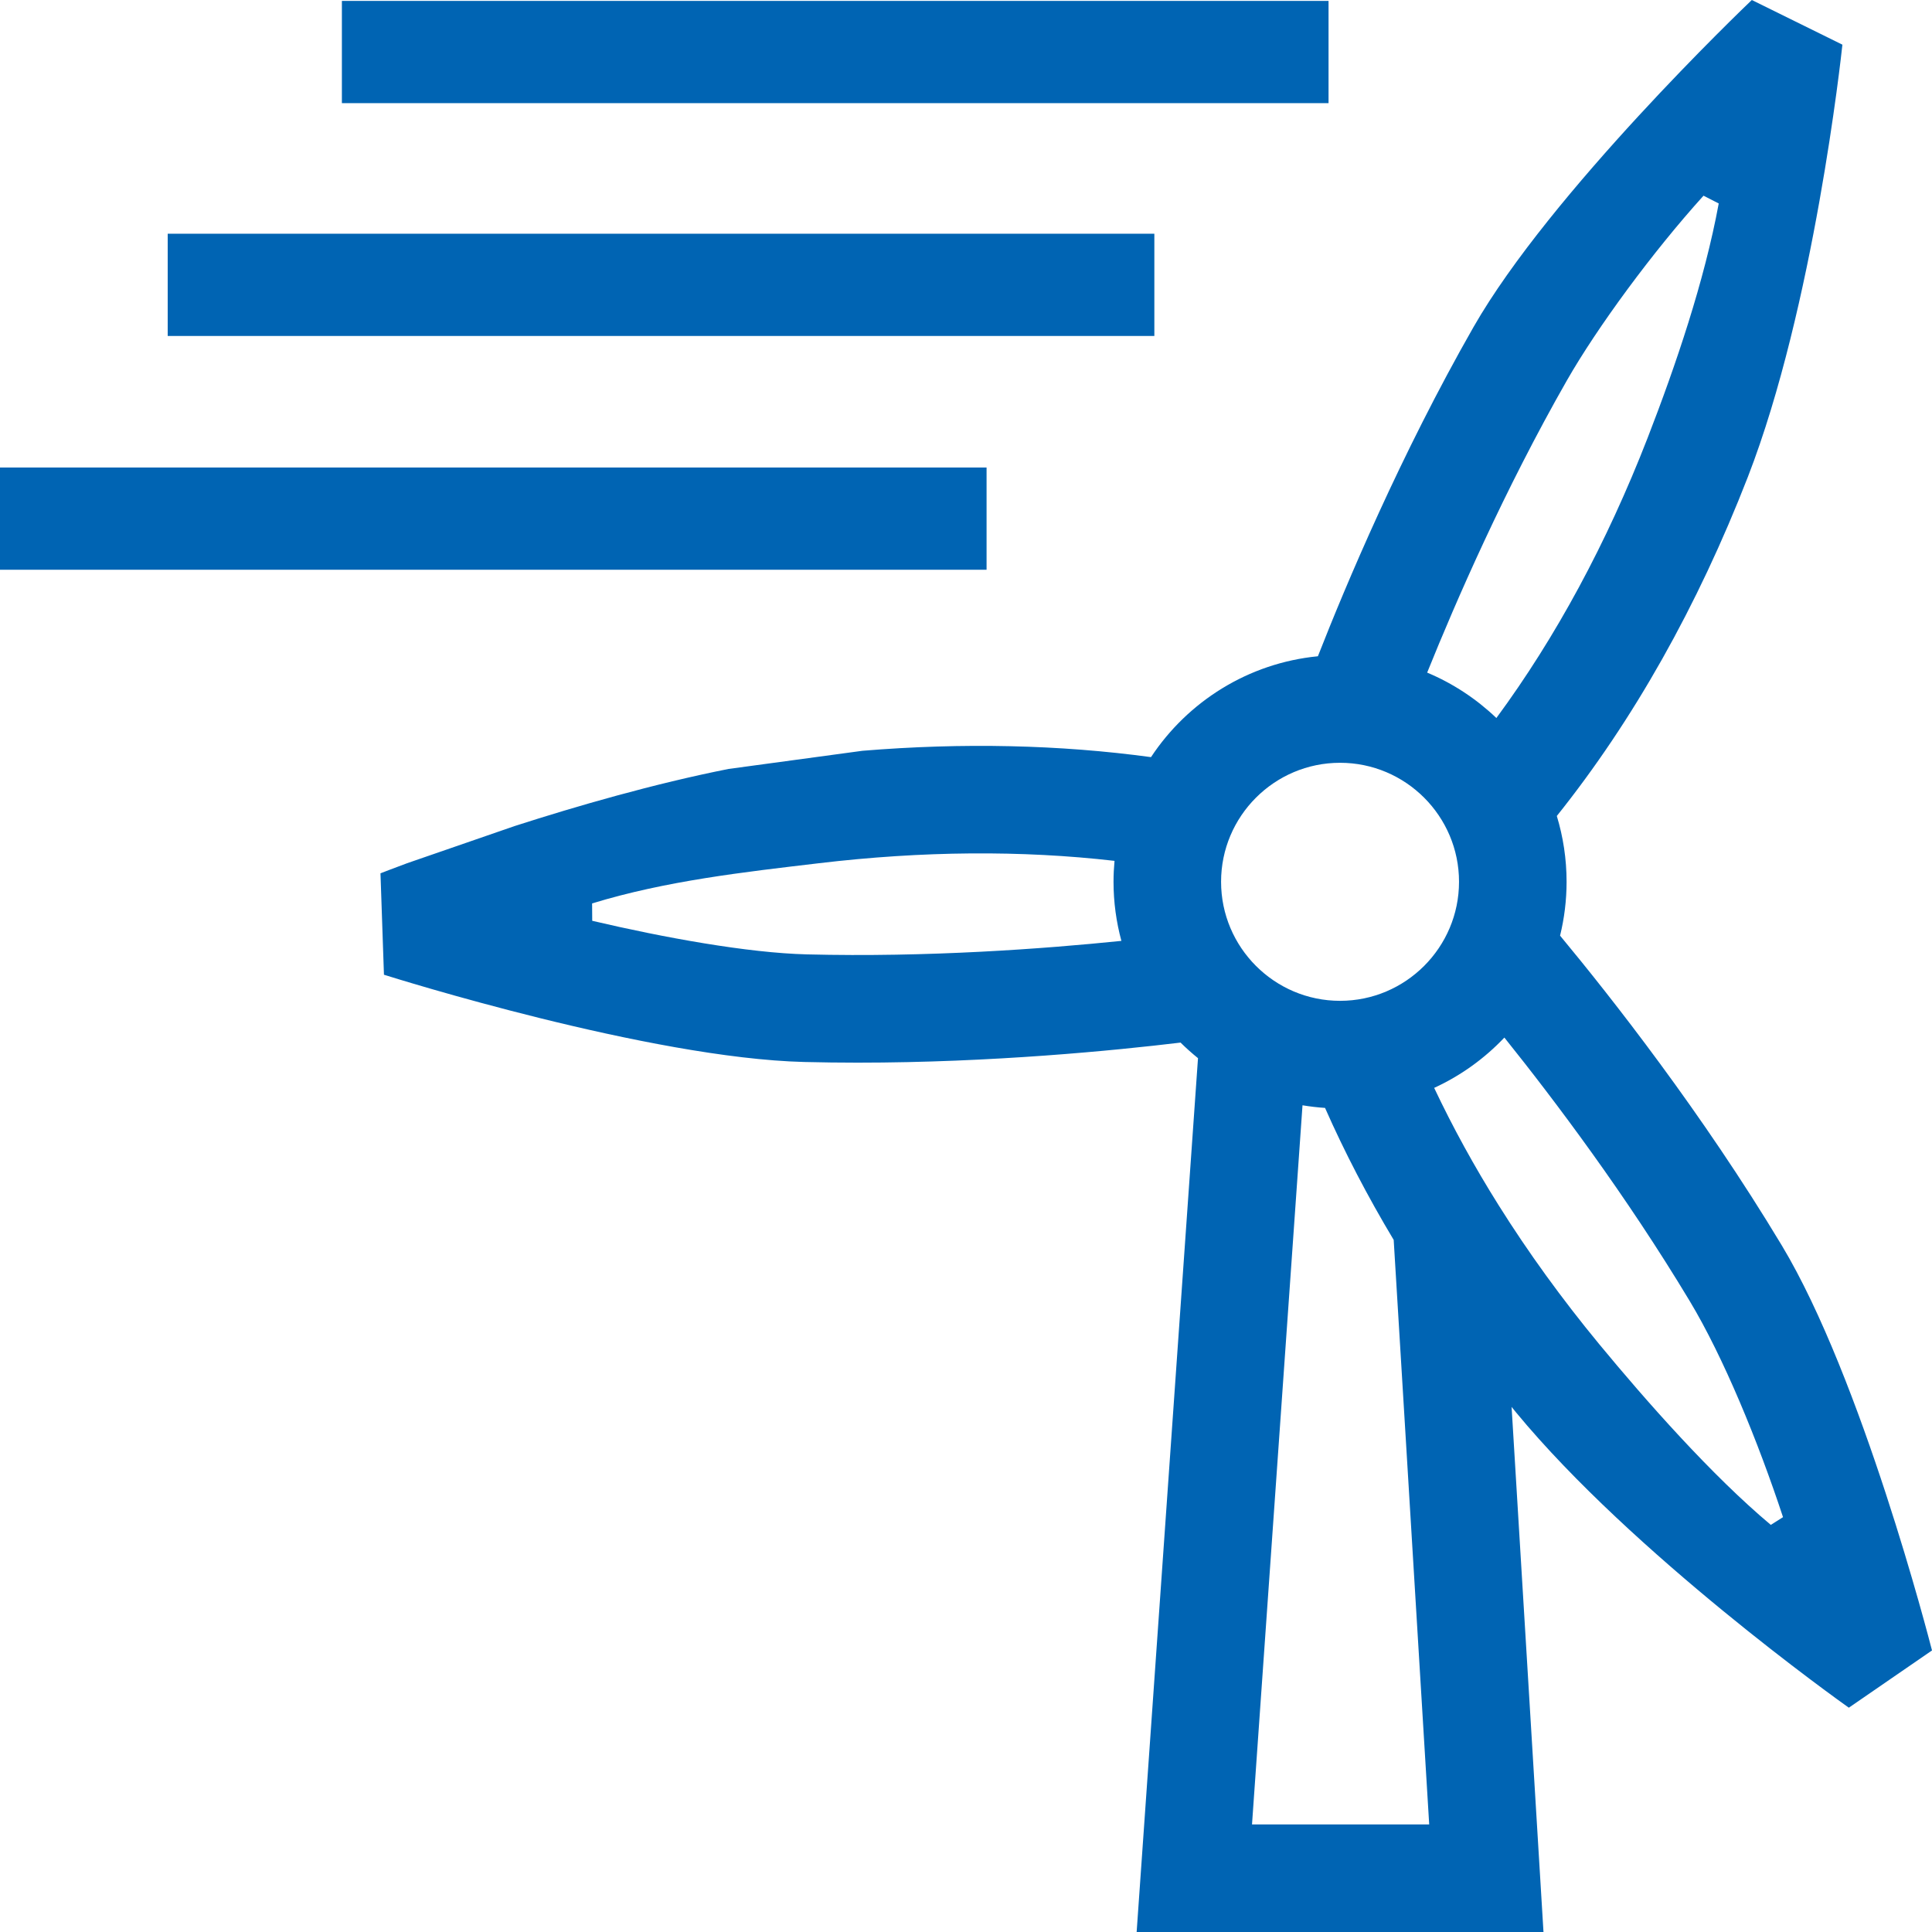 <?xml version="1.0" encoding="utf-8"?>
<!-- Generator: Adobe Illustrator 15.0.0, SVG Export Plug-In . SVG Version: 6.00 Build 0)  -->
<!DOCTYPE svg PUBLIC "-//W3C//DTD SVG 1.1//EN" "http://www.w3.org/Graphics/SVG/1.1/DTD/svg11.dtd">
<svg version="1.1" id="Ebene_1" xmlns="http://www.w3.org/2000/svg" xmlns:xlink="http://www.w3.org/1999/xlink" x="0px" y="0px"
	 width="283.46px" height="283.46px" viewBox="0 0 283.46 283.46" enable-background="new 0 0 283.46 283.46" xml:space="preserve">
<g>
	<rect x="24.605" y="34.293" fill="#0064B3" width="144.759" height="15"/>
	<rect x="50.162" y="0.133" fill="#0064B3" width="144.76" height="15.001"/>
	<rect y="68.593" fill="#0064B3" width="144.748" height="15"/>
</g>
<g>
	<path fill="#0064B3" d="M55.823,128.132l0.51,14.878c1.581,0.501,39.01,12.238,61.664,12.803c2.625,0.064,5.237,0.098,7.819,0.098
		c19.727,0,37.752-1.785,47.395-2.945c0.812,0.807,1.667,1.566,2.558,2.287l-9.003,128.213h59.692l-4.679-77.047
		c0.214,0.264,0.424,0.527,0.64,0.791c17.136,20.764,47.551,42.428,48.838,43.34l12.204-8.4
		c-0.415-1.621-10.303-39.912-22.043-59.43c-11.693-19.451-25.009-36.381-32.526-45.442c0.62-2.537,0.955-5.181,0.955-7.905
		c0-3.357-0.505-6.597-1.433-9.654c0.001-0.001,0.001-0.002,0.003-0.003c11.225-14.04,20.654-30.778,28.029-49.746
		c9.684-24.951,13.703-61.857,13.869-63.415L257.025,0c-1.202,1.148-29.597,28.327-40.833,47.983
		c-10.695,18.732-18.722,37.814-22.833,48.303c-10.221,0.997-19.1,6.647-24.486,14.799c-13.405-1.822-27.592-2.142-42.332-0.931
		l-19.654,2.665c-10.944,2.176-22.222,5.43-31.394,8.383l-15.78,5.455C57.478,127.486,56.09,128.027,55.823,128.132z
		 M196.61,111.915c9.624,0,17.456,7.83,17.456,17.457c0,9.631-7.832,17.468-17.456,17.468c-9.625,0-17.456-7.837-17.456-17.468
		C179.154,119.745,186.985,111.915,196.61,111.915z M219.547,105.345c-2.931-2.8-6.364-5.074-10.156-6.661
		c4.22-10.47,11.349-26.835,20.501-42.865c4.461-7.804,12.602-18.881,20.046-27.107l2.232,1.14
		c-2.101,11.393-6.308,23.768-10.433,34.396C235.725,79.712,228.27,93.507,219.547,105.345z M219.893,176.855
		c-3.584-5.703-6.749-11.479-9.474-17.242c3.896-1.791,7.387-4.307,10.3-7.383c7.394,9.221,17.843,23.105,27.179,38.631
		c4.972,8.266,10.047,20.633,13.705,31.732l-1.791,1.135c-8.66-7.256-18.264-18.139-25.223-26.57
		C229.155,190.566,224.209,183.736,219.893,176.855z M191.102,162.166c1.084,0.18,2.186,0.311,3.306,0.385
		c2.86,6.473,6.231,12.961,10.072,19.365l5.209,85.76h-25.996L191.102,162.166z M86.89,135.098l-0.017-2.549
		c10.856-3.324,22.292-4.597,33.296-5.901c15.165-1.801,29.717-1.912,43.352-0.344c-0.092,1.01-0.146,2.034-0.146,3.068
		c0,3,0.406,5.906,1.154,8.673c-11.384,1.165-28.454,2.43-46.135,1.981C109.706,139.811,97.383,137.56,86.89,135.098z"/>
</g>
</svg>
